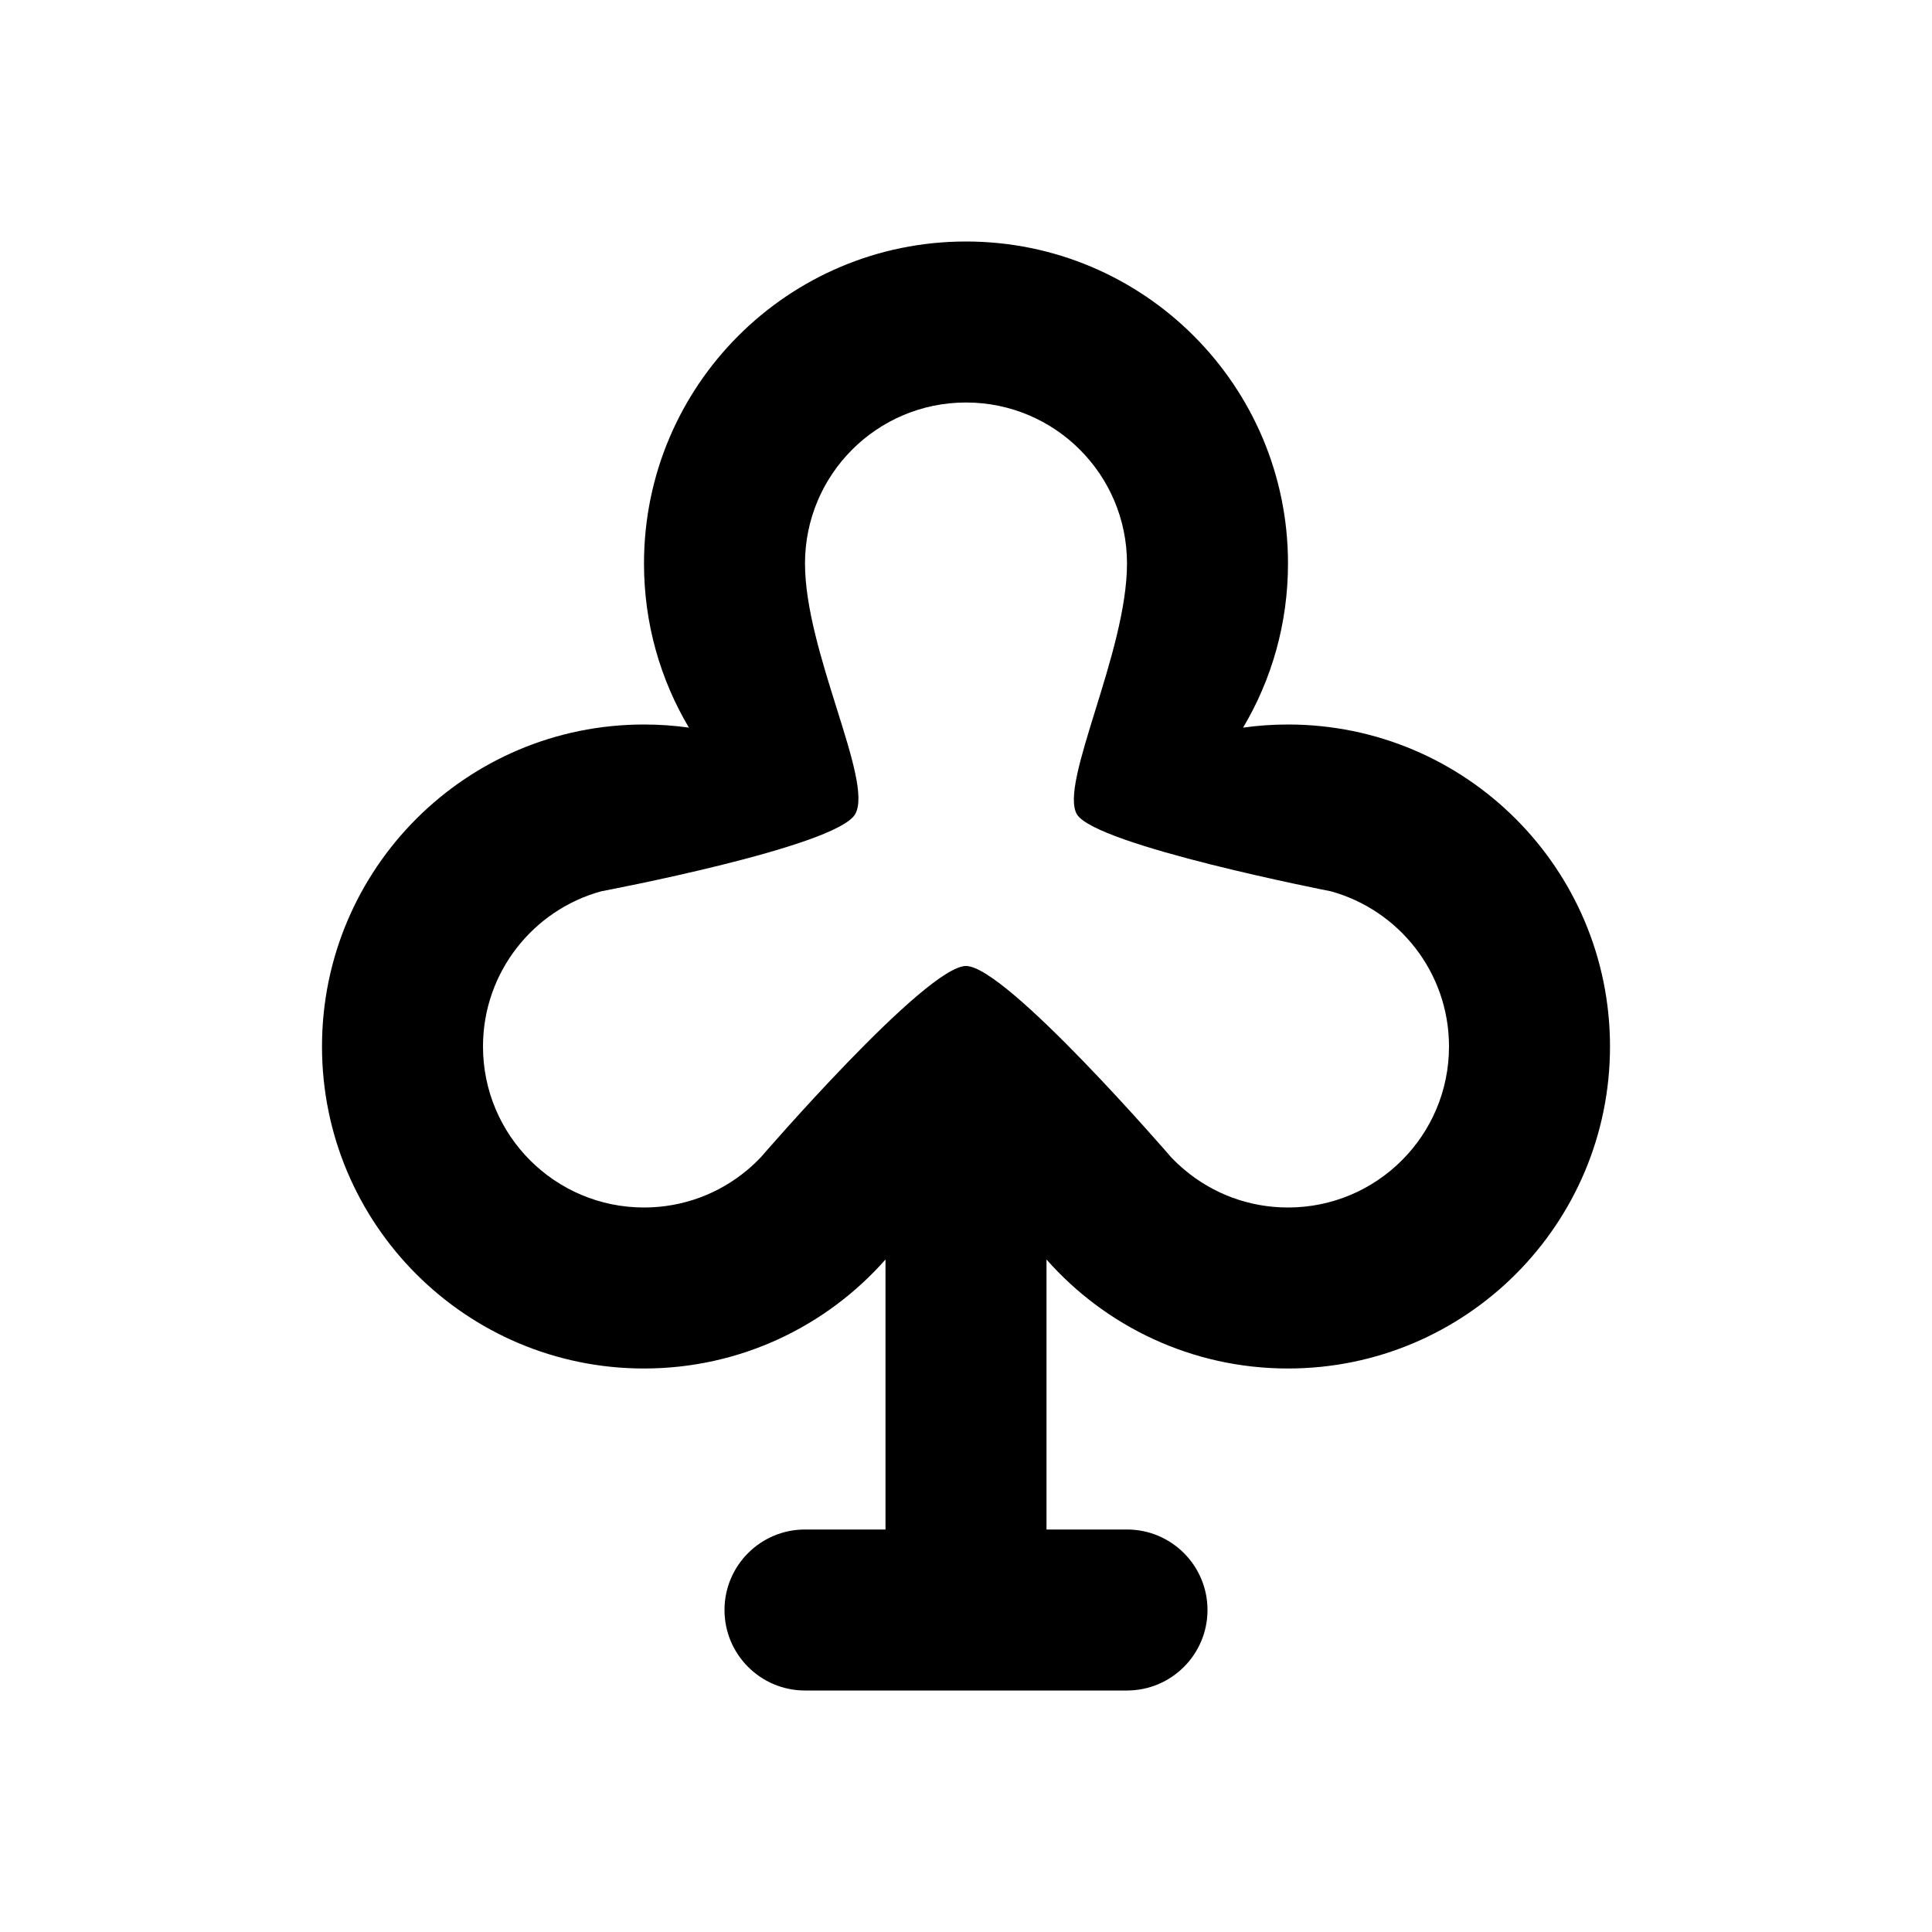 <?xml version="1.0" encoding="utf-8"?><!-- Скачано с сайта svg4.ru / Downloaded from svg4.ru -->
<svg width="800px" height="800px" viewBox="0 0 24 24" fill="none" xmlns="http://www.w3.org/2000/svg">
<path fill-rule="evenodd" clip-rule="evenodd" d="M11 15.646C10.267 16.476 9.195 17 8 17C5.791 17 4 15.209 4 13C4 10.791 5.791 9 8 9C8.189 9 8.375 9.013 8.558 9.039C8.203 8.442 8 7.745 8 7C8 4.791 9.791 3 12 3C14.209 3 16 4.791 16 7C16 7.745 15.797 8.442 15.442 9.039C15.624 9.013 15.811 9 16 9C18.209 9 20 10.791 20 13C20 15.209 18.209 17 16 17C14.805 17 13.733 16.476 13 15.646V19H14C14.552 19 15 19.448 15 20C15 20.552 14.552 21 14 21H12H10C9.448 21 9 20.552 9 20C9 19.448 9.448 19 10 19H11V15.646ZM10.623 10.114C10.387 10.523 7.468 11.072 7.468 11.072C6.622 11.305 6 12.08 6 13C6 14.105 6.895 15 8 15C8.486 15 8.931 14.827 9.277 14.539C9.339 14.488 9.398 14.432 9.454 14.373C9.454 14.373 11.5 12.001 12 12C12.5 11.999 14.552 14.38 14.552 14.38C14.605 14.435 14.662 14.488 14.723 14.539C15.069 14.827 15.514 15 16 15C17.105 15 18 14.105 18 13C18 12.08 17.378 11.305 16.532 11.072C16.532 11.072 13.599 10.5 13.377 10.114C13.266 9.922 13.422 9.42 13.605 8.828C13.789 8.235 14 7.553 14 7C14 5.895 13.105 5 12 5C10.895 5 10 5.895 10 7C10 7.546 10.21 8.213 10.393 8.797C10.581 9.396 10.742 9.908 10.623 10.114Z" fill="#000000"/>
</svg>